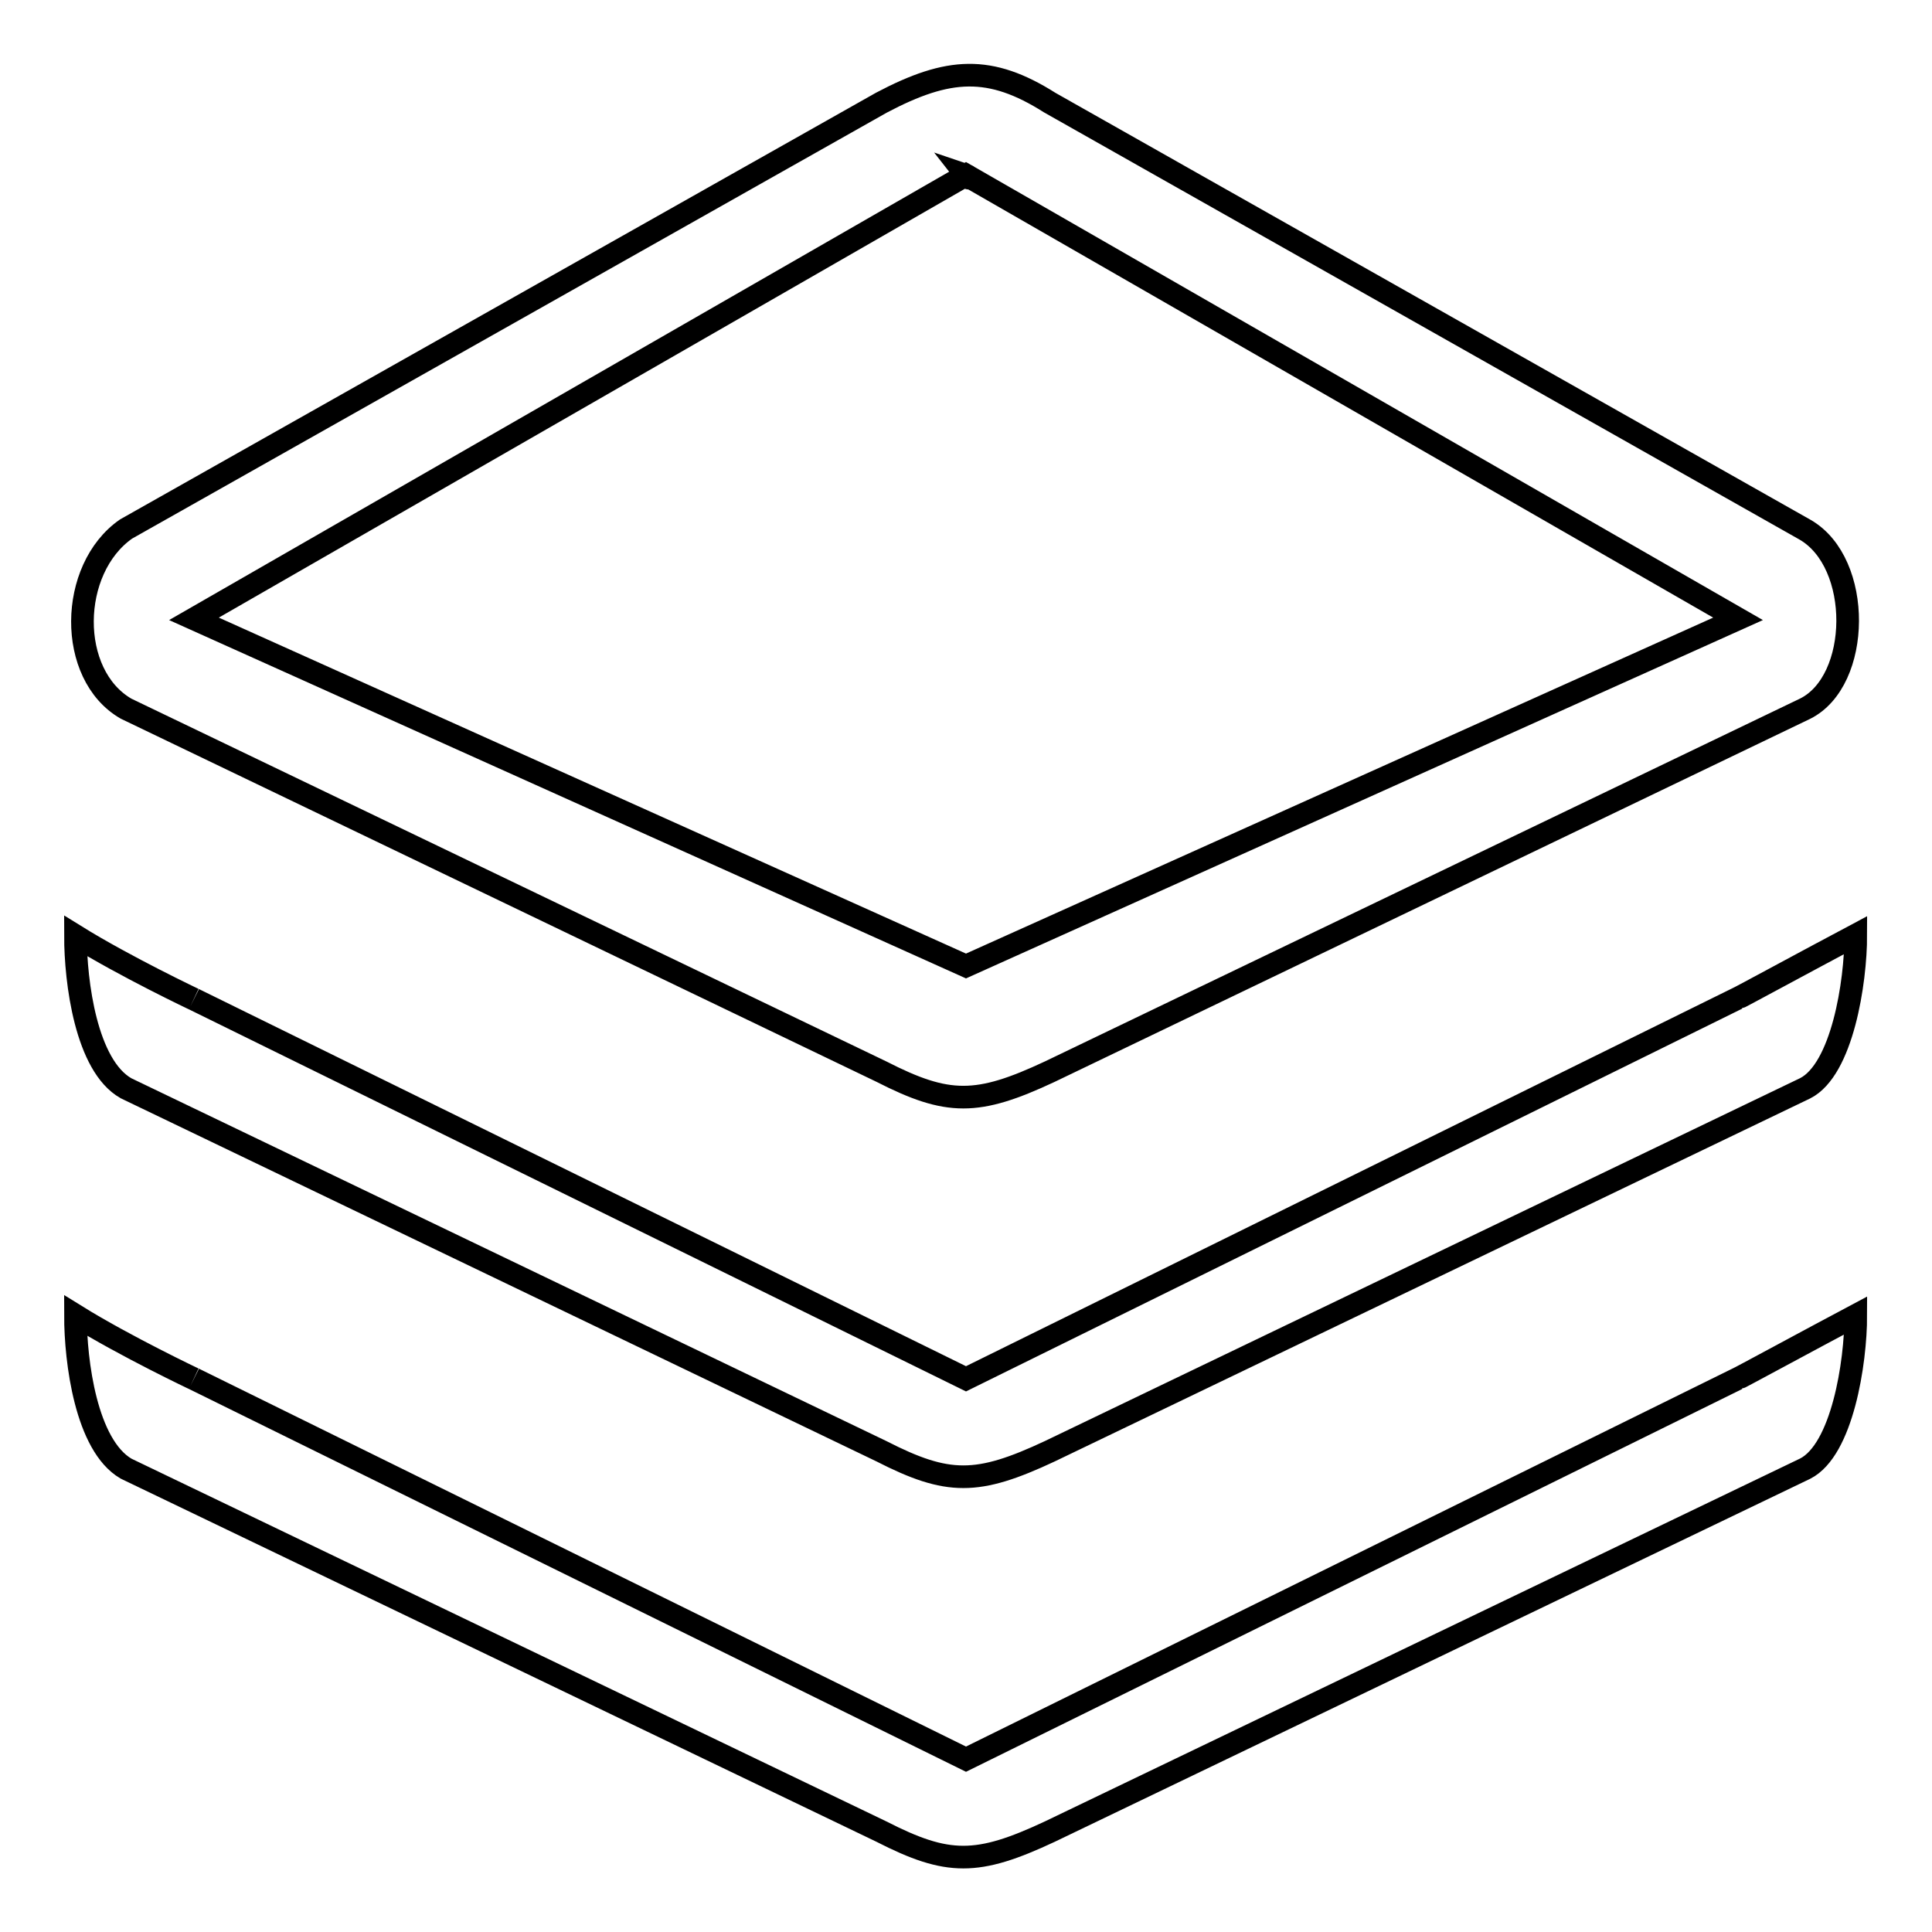 <?xml version="1.0" encoding="utf-8"?>
<!-- Svg Vector Icons : http://www.onlinewebfonts.com/icon -->
<!DOCTYPE svg PUBLIC "-//W3C//DTD SVG 1.1//EN" "http://www.w3.org/Graphics/SVG/1.1/DTD/svg11.dtd">
<svg version="1.1" xmlns="http://www.w3.org/2000/svg" xmlns:xlink="http://www.w3.org/1999/xlink" x="0px" y="0px" viewBox="0 0 256 256" enable-background="new 0 0 256 256" xml:space="preserve">
<g><g><path stroke-width="3" fill-opacity="0" stroke="#000000"  d="M16.7,144.2l100.1,48.1c8.8,4.5,12.7,4.5,22.3,0l100.1-48.1c4.9-2.5,6.7-14,6.7-20.3c-6.4,3.4-15.6,8.4-15.7,8.4L128,182.7L25.7,132.4c0.4,0.2-9.1-4.3-15.7-8.4C10,130.1,11.4,141.2,16.7,144.2L16.7,144.2z M128,233.1L25.7,182.7c0.4,0.2-9.1-4.3-15.7-8.4c0,6.1,1.4,17.2,6.7,20.3l100.1,48.1c8.8,4.5,12.7,4.5,22.3,0l100.1-48.1c4.9-2.5,6.7-14,6.7-20.3c-6.4,3.4-15.6,8.4-15.7,8.4L128,233.1L128,233.1z M128,23.2L230.3,82L128,128L25.7,82L128,23.2L128,23.2z M16.7,93.9l100.1,48.1c8.8,4.5,12.7,4.5,22.3,0l100.1-48.1c7.4-3.7,7.6-19.3,0-23.7L139.1,13.6c-7.9-5-13.4-4.7-22.3,0L16.7,70.1C9.1,75.4,8.9,89.4,16.7,93.9L16.7,93.9z M128,23.2C128.7,24.1,128.6,23.4,128,23.2L128,23.2z"/></g></g>
</svg>